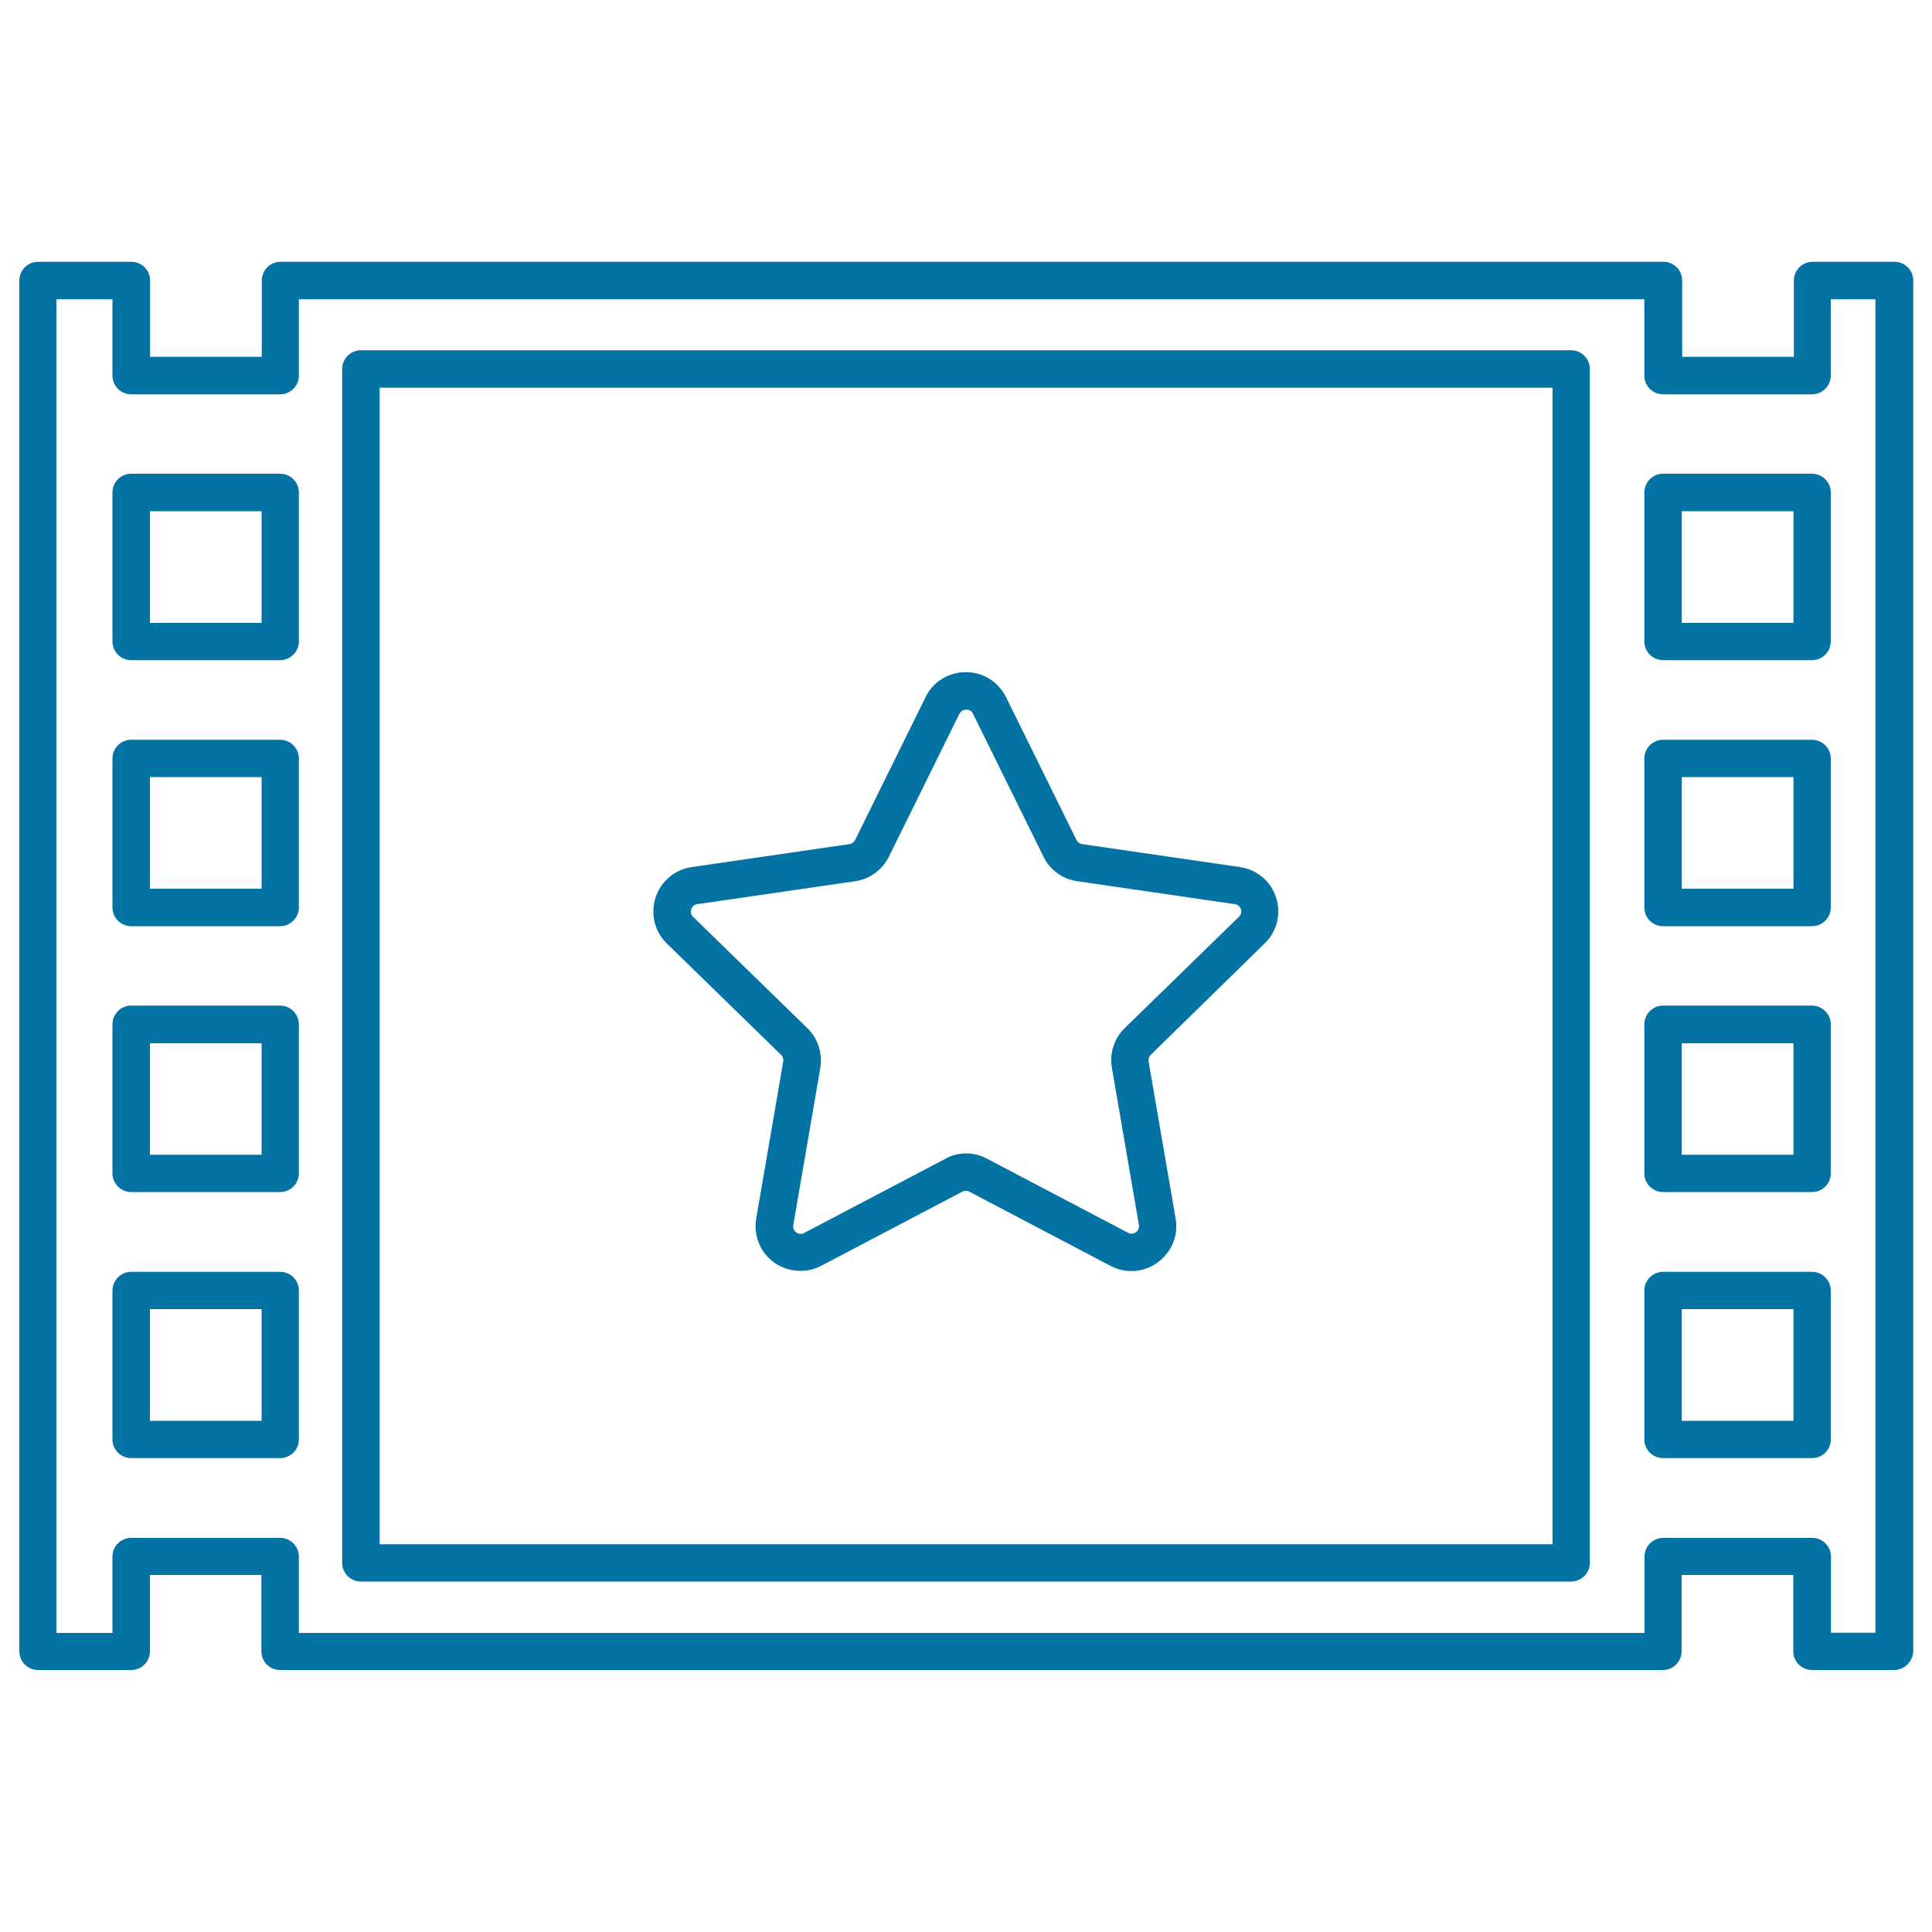 <svg xmlns="http://www.w3.org/2000/svg" viewBox="0 0 1000 1000" style="fill:#0273a2">
<title>Film Strip SVG icon</title>
<path d="M980.3,864.4h-42.4c-5.3,0-9.7-4.3-9.7-9.7v-39.5h-57.8v39.5c0,5.3-4.3,9.7-9.7,9.7H145c-5.3,0-9.7-4.3-9.7-9.7v-39.5H77.6v39.5c0,5.3-4.3,9.7-9.7,9.7H19.7c-5.3,0-9.7-4.3-9.7-9.7V145.2c0-5.3,4.3-9.7,9.7-9.7h48.3c5.3,0,9.7,4.3,9.7,9.7v39.5h57.8v-39.5c0-5.3,4.3-9.7,9.7-9.7h715.8c5.3,0,9.7,4.3,9.7,9.7v39.5h57.8v-39.5c0-5.3,4.3-9.7,9.7-9.7h42.4c5.3,0,9.7,4.3,9.7,9.7v709.6C990,860.1,985.7,864.4,980.3,864.4z M947.6,845.1h23.1V154.9h-23.1v39.5c0,5.3-4.3,9.7-9.7,9.7h-77.1c-5.3,0-9.7-4.3-9.7-9.7v-39.5H154.7v39.5c0,5.3-4.3,9.7-9.7,9.7H67.9c-5.3,0-9.7-4.3-9.7-9.7v-39.5h-29v690.3h29v-39.5c0-5.3,4.3-9.7,9.7-9.7H145c5.3,0,9.7,4.3,9.7,9.7v39.5h696.5v-39.5c0-5.3,4.3-9.7,9.7-9.7h77.1c5.3,0,9.7,4.3,9.7,9.7V845.1z M813.2,818.6H186.8c-5.3,0-9.7-4.3-9.7-9.7V191c0-5.3,4.3-9.7,9.7-9.7h626.4c5.3,0,9.7,4.3,9.7,9.7V809C822.8,814.3,818.5,818.6,813.2,818.6z M196.5,799.3h607.1V200.7H196.5V799.3z M937.9,754.7h-77.1c-5.3,0-9.7-4.3-9.7-9.7V668c0-5.3,4.3-9.7,9.7-9.7h77.1c5.3,0,9.7,4.3,9.7,9.7v77.1C947.6,750.4,943.3,754.7,937.9,754.7z M870.5,735.4h57.8v-57.8h-57.8V735.4z M145,754.7H67.9c-5.3,0-9.7-4.3-9.7-9.7V668c0-5.3,4.3-9.7,9.7-9.7H145c5.3,0,9.7,4.3,9.7,9.7v77.1C154.7,750.4,150.3,754.7,145,754.7z M77.6,735.4h57.8v-57.8H77.6V735.4z M585.6,657.9c-3.8,0-7.4-0.9-10.8-2.7l-73.1-38.4c-1.1-0.6-2.5-0.6-3.6,0l-73.1,38.4c-9.6,5-21.6,2.6-28.5-5.6c-4.4-5.2-6.2-12-5.1-18.8l14-81.4c0.2-1.3-0.2-2.5-1.1-3.4l-59.1-57.6c-6.4-6.2-8.6-15.3-5.9-23.8c2.7-8.4,9.9-14.5,18.7-15.8l81.7-11.9c1.3-0.2,2.3-1,2.9-2.1l36.5-74c3.9-8,11.9-12.9,20.8-12.9c8.9,0,16.8,4.9,20.8,12.9l36.5,74c0.6,1.1,1.6,1.9,2.9,2.1l81.7,11.9c8.8,1.3,16,7.3,18.7,15.8c2.7,8.4,0.5,17.5-5.9,23.7L595.6,546c-0.9,0.9-1.3,2.2-1.1,3.4l14,81.3c1.2,6.8-0.7,13.6-5.1,18.8C598.9,654.8,592.5,657.9,585.6,657.9z M500,597c3.7,0,7.5,0.9,10.8,2.7l73.1,38.4c1.7,0.9,3.6,0.4,4.8-1c0.7-0.9,1-1.9,0.8-3.1l-14-81.4c-1.3-7.5,1.2-15.2,6.7-20.5l59.1-57.6c1.5-1.5,1.3-3.1,1-3.9c-0.3-0.8-1-2.3-3.1-2.6l-81.7-11.9c-7.5-1.1-14.1-5.8-17.4-12.7l-36.5-74c-0.9-1.9-2.6-2.1-3.5-2.1c-0.9,0-2.5,0.3-3.5,2.1l-36.5,74c-3.4,6.8-9.9,11.6-17.4,12.7L360.9,468c-2.1,0.3-2.8,1.8-3.1,2.6c-0.3,0.9-0.5,2.5,1,4l59.1,57.6c5.5,5.3,7.9,13,6.7,20.5l-14,81.4c-0.2,1.2,0.1,2.2,0.8,3.1c1.2,1.4,3.1,1.9,4.8,1l73.1-38.4C492.5,597.9,496.3,597,500,597z M937.9,617h-77.1c-5.3,0-9.7-4.3-9.7-9.7v-77.1c0-5.3,4.3-9.7,9.7-9.7h77.1c5.3,0,9.7,4.3,9.7,9.7v77.1C947.6,612.7,943.3,617,937.9,617z M870.5,597.7h57.8V540h-57.8V597.7z M145,617H67.9c-5.3,0-9.7-4.3-9.7-9.7v-77.1c0-5.3,4.3-9.7,9.7-9.7H145c5.3,0,9.7,4.3,9.7,9.7v77.1C154.7,612.7,150.3,617,145,617z M77.6,597.7h57.8V540H77.6V597.7z M937.9,479.4h-77.1c-5.3,0-9.7-4.3-9.7-9.7v-77.1c0-5.3,4.3-9.7,9.7-9.7h77.1c5.3,0,9.7,4.3,9.7,9.7v77.1C947.6,475,943.3,479.4,937.9,479.4z M870.5,460h57.8v-57.8h-57.8V460z M145,479.4H67.9c-5.3,0-9.7-4.3-9.7-9.7v-77.1c0-5.3,4.3-9.7,9.7-9.7H145c5.3,0,9.7,4.3,9.7,9.7v77.1C154.7,475,150.3,479.4,145,479.4z M77.6,460h57.8v-57.8H77.6V460z M937.9,341.7h-77.1c-5.3,0-9.7-4.3-9.7-9.7v-77.1c0-5.3,4.3-9.7,9.7-9.7h77.1c5.3,0,9.7,4.3,9.7,9.7V332C947.6,337.3,943.3,341.7,937.9,341.7z M870.5,322.4h57.8v-57.8h-57.8V322.4z M145,341.7H67.9c-5.3,0-9.7-4.3-9.7-9.7v-77.1c0-5.3,4.3-9.7,9.7-9.7H145c5.3,0,9.7,4.3,9.7,9.7V332C154.7,337.3,150.3,341.7,145,341.7z M77.6,322.4h57.8v-57.8H77.6V322.4z"/>
</svg>